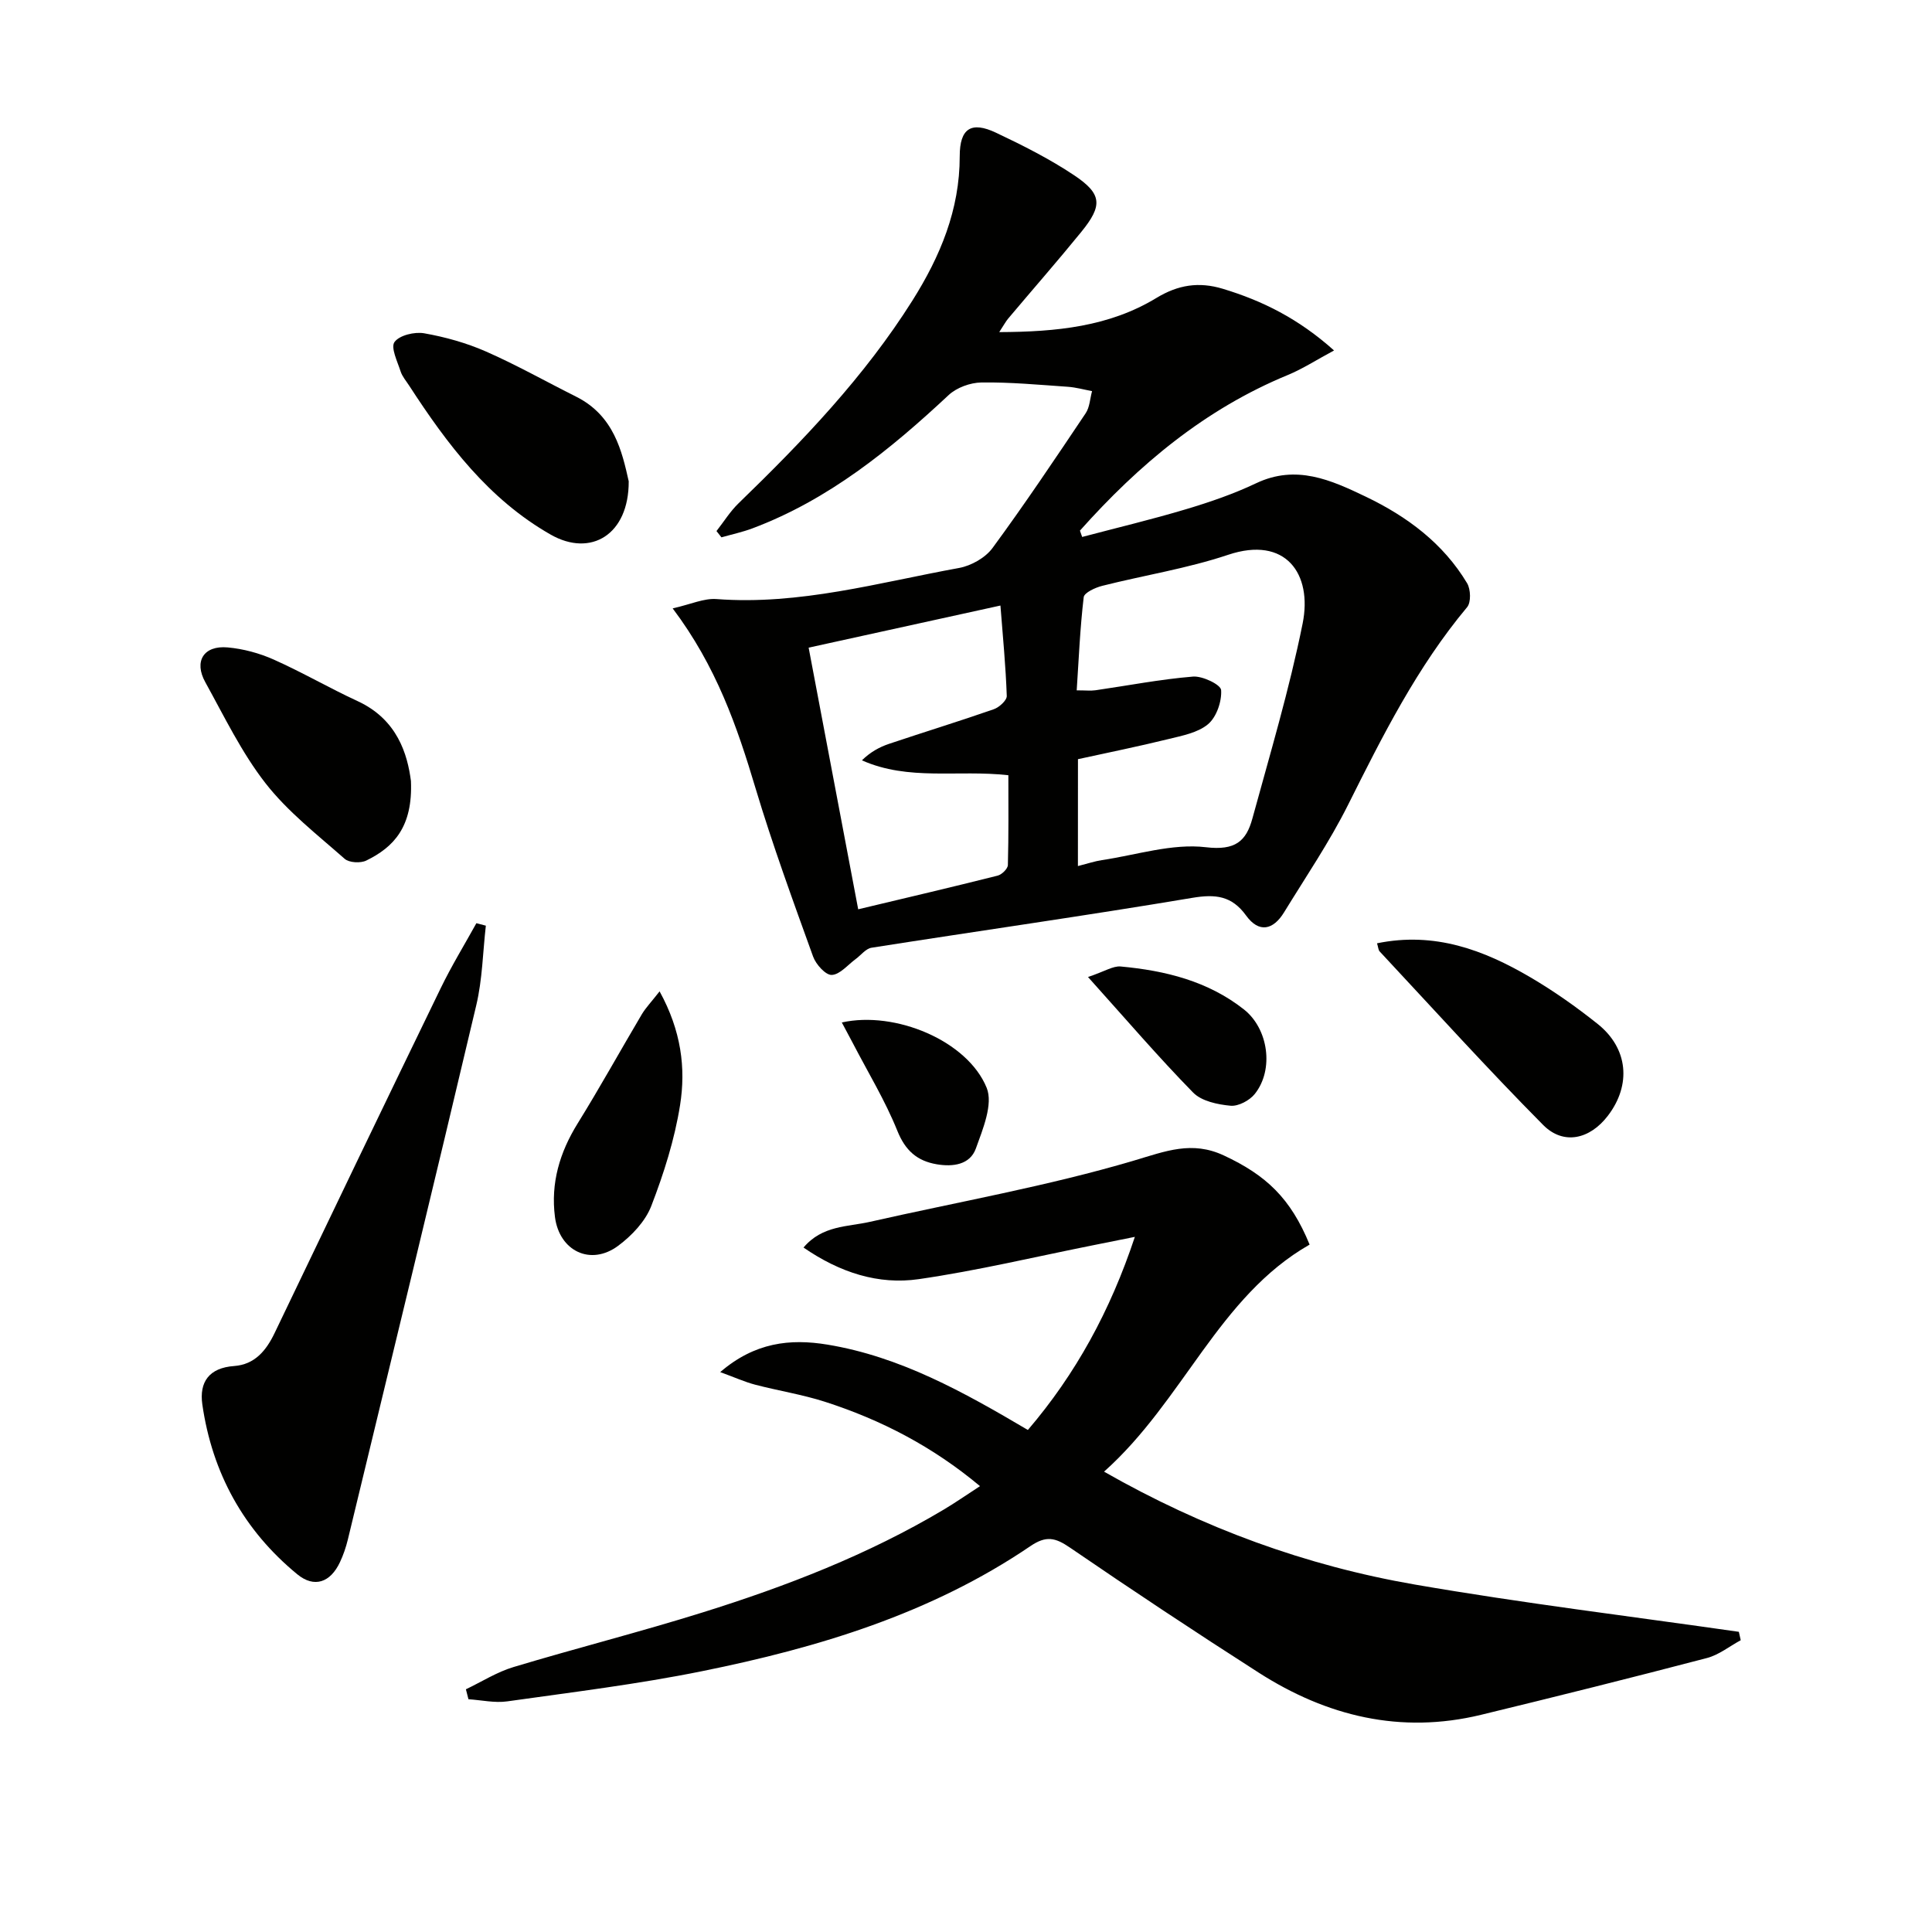 <svg enable-background="new 0 0 400 400" viewBox="0 0 400 400" xmlns="http://www.w3.org/2000/svg"><g fill="#010100"><path d="m139.27 125.96c3.77-.85 6.48-2.13 9.07-1.93 17.21 1.3 33.61-3.42 50.23-6.44 2.51-.46 5.44-2.11 6.92-4.13 6.69-9.1 12.98-18.5 19.28-27.89.85-1.26.9-3.05 1.33-4.59-1.66-.31-3.32-.78-5-.9-5.97-.41-11.95-.98-17.92-.89-2.3.03-5.13 1.06-6.79 2.62-12.12 11.32-24.85 21.66-40.6 27.58-2.08.78-4.28 1.25-6.42 1.86-.34-.43-.69-.87-1.03-1.3 1.52-1.93 2.83-4.07 4.58-5.76 13.31-12.88 26.07-26.22 35.99-41.97 5.74-9.12 9.8-18.78 9.79-29.87 0-5.79 2.39-7.3 7.52-4.87 5.54 2.62 11.08 5.41 16.16 8.8 5.82 3.89 5.94 6.27 1.47 11.76-4.93 6.06-10.09 11.94-15.12 17.92-.51.61-.88 1.33-1.85 2.8 11.88-.05 22.77-1.14 32.54-7.07 4.47-2.71 8.75-3.41 13.75-1.9 8.2 2.48 15.64 6.16 23.03 12.77-3.66 1.96-6.5 3.81-9.57 5.08-17.16 7.07-30.89 18.59-43.04 32.22.15.44.31.87.46 1.31 7.18-1.9 14.42-3.62 21.53-5.75 4.92-1.47 9.84-3.16 14.47-5.36 8.32-3.96 15.54-.67 22.76 2.79 8.54 4.1 15.99 9.64 20.94 17.9.75 1.26.84 3.96 0 4.96-10.36 12.39-17.5 26.64-24.66 40.95-3.85 7.69-8.73 14.87-13.24 22.23-2.24 3.66-5.19 4.35-7.86.66-2.96-4.09-6.32-4.47-11.14-3.66-22.1 3.71-44.29 6.85-66.42 10.33-1.18.19-2.18 1.54-3.27 2.34-1.64 1.2-3.26 3.22-4.96 3.29-1.27.05-3.28-2.19-3.86-3.81-4.16-11.54-8.39-23.09-11.91-34.83-3.82-12.79-8.12-25.25-17.16-37.25zm83.9 53.35c2.08-.53 3.5-1.01 4.95-1.23 7.2-1.07 14.57-3.5 21.56-2.67 6.07.72 8.33-1.25 9.61-5.93 3.67-13.42 7.67-26.79 10.41-40.41 2.05-10.23-3.48-18.21-15.44-14.2-8.45 2.83-17.38 4.23-26.05 6.42-1.44.36-3.72 1.41-3.84 2.35-.75 6.33-1.02 12.72-1.45 19.29 1.91 0 2.92.12 3.9-.02 6.72-.97 13.42-2.28 20.18-2.83 1.97-.16 5.75 1.67 5.82 2.79.16 2.35-.95 5.58-2.7 7.06-2.12 1.79-5.4 2.39-8.27 3.1-6.22 1.53-12.5 2.8-18.67 4.15-.01 7.6-.01 14.57-.01 22.13zm-16.04-53.94c-13.69 3.01-26.57 5.83-39.71 8.72 3.47 18.29 6.82 35.97 10.26 54.17 9.94-2.37 19.42-4.59 28.87-6.97.87-.22 2.1-1.42 2.12-2.19.17-6.24.1-12.48.1-18.6-10.55-1.17-20.61 1.23-30.32-3.08 1.75-1.72 3.62-2.74 5.6-3.41 7.22-2.43 14.51-4.66 21.7-7.17 1.12-.39 2.72-1.84 2.69-2.75-.21-6.1-.8-12.19-1.31-18.72z"/><path d="m228.58 304.69c20.51 11.7 41.84 19.48 64.39 23.38 22.24 3.85 44.68 6.57 67.04 9.78.13.58.26 1.16.39 1.74-2.33 1.26-4.52 3.04-7.01 3.69-15.55 4.07-31.15 7.97-46.78 11.76-16.62 4.02-31.92.29-46.03-8.75-13.16-8.43-26.18-17.06-39.08-25.89-3.01-2.06-4.91-2.51-8.17-.29-20.58 13.98-43.93 21.03-67.97 25.89-13.32 2.7-26.87 4.35-40.34 6.25-2.61.37-5.35-.27-8.03-.44-.18-.69-.35-1.37-.53-2.06 3.27-1.56 6.41-3.57 9.84-4.6 13.02-3.92 26.21-7.26 39.19-11.32 17.31-5.41 34.2-11.94 49.86-21.26 2.41-1.43 4.71-3.04 7.55-4.88-9.85-8.23-20.51-13.73-32.08-17.46-4.72-1.52-9.68-2.29-14.49-3.55-2.16-.57-4.22-1.51-7.22-2.6 7.15-6.15 14.46-6.97 22.21-5.69 15.05 2.49 28.11 9.77 41.49 17.67 9.9-11.58 17.05-24.63 22.15-39.98-3.29.66-5.93 1.19-8.57 1.72-12.04 2.4-24.01 5.27-36.14 7.03-8.39 1.22-16.35-1.35-23.89-6.54 3.89-4.61 9.12-4.27 13.74-5.32 18.25-4.14 36.76-7.38 54.66-12.68 6.6-1.96 12-4.15 18.61-1.07 8.79 4.1 13.84 8.86 17.77 18.46-18.88 10.79-26.11 32.35-42.56 47.01z"/><path d="m100.59 191.65c-.63 5.49-.71 11.11-1.98 16.46-8.72 36.93-17.69 73.79-26.6 110.67-.39 1.59-.93 3.18-1.63 4.66-1.97 4.2-5.31 5.39-8.83 2.5-11.09-9.11-17.61-20.97-19.66-35.16-.67-4.68 1.43-7.59 6.59-7.96 4.26-.31 6.64-3.19 8.4-6.88 11.4-23.8 22.83-47.59 34.36-71.34 2.23-4.6 4.91-8.98 7.39-13.46.65.17 1.31.34 1.96.51z"/><path d="m130.17 99.65c.04 11.04-7.83 15.77-16.15 11.04-12.84-7.31-21.43-18.72-29.28-30.81-.63-.98-1.45-1.91-1.8-2.99-.66-2.05-2.09-4.94-1.26-6.08 1.01-1.4 4.15-2.15 6.12-1.81 4.36.77 8.75 1.99 12.8 3.77 6.38 2.8 12.47 6.25 18.71 9.37 7.82 3.93 9.48 11.36 10.86 17.51z"/><path d="m85.08 161.68c.41 9.49-3.53 13.7-9.25 16.49-1.19.58-3.55.45-4.47-.36-5.67-5-11.79-9.75-16.39-15.65-4.95-6.35-8.53-13.8-12.46-20.91-2.41-4.34-.34-7.65 4.61-7.21 3.25.29 6.58 1.19 9.56 2.52 5.9 2.63 11.51 5.9 17.38 8.61 8.24 3.81 10.3 11.03 11.02 16.51z"/><path d="m285.1 195.3c11.94-2.45 22.12 1.39 31.75 7.04 4.86 2.85 9.52 6.14 13.93 9.66 6.33 5.05 7 12.62 2.11 19.01-3.71 4.85-9.17 6.16-13.4 1.9-11.58-11.68-22.62-23.9-33.85-35.93-.28-.31-.29-.88-.54-1.68z"/><path d="m136.56 205.25c4.48 8.15 5.46 15.89 4.24 23.56-1.13 7.11-3.36 14.14-5.96 20.88-1.23 3.18-4.04 6.15-6.86 8.24-5.68 4.22-12.16 1.11-13.08-5.95-.91-7.03.97-13.37 4.7-19.39 4.61-7.44 8.85-15.11 13.31-22.64.83-1.36 1.96-2.53 3.65-4.7z"/><path d="m225.26 202.28c3.48-1.17 5.18-2.32 6.76-2.18 9.21.85 18.06 3.01 25.52 8.89 5.08 4.01 6.26 12.46 2.26 17.49-1.08 1.36-3.41 2.6-5.03 2.45-2.68-.25-5.99-.94-7.74-2.72-7.16-7.31-13.85-15.12-21.77-23.93z"/><path d="m174.29 211.69c11.06-2.46 26.03 3.79 29.99 13.53 1.37 3.37-.79 8.55-2.24 12.57-1.22 3.37-4.76 3.83-8.11 3.26-4.04-.69-6.49-2.82-8.14-6.92-2.52-6.26-6.08-12.1-9.2-18.12-.73-1.4-1.49-2.79-2.3-4.32z"/></g></svg>